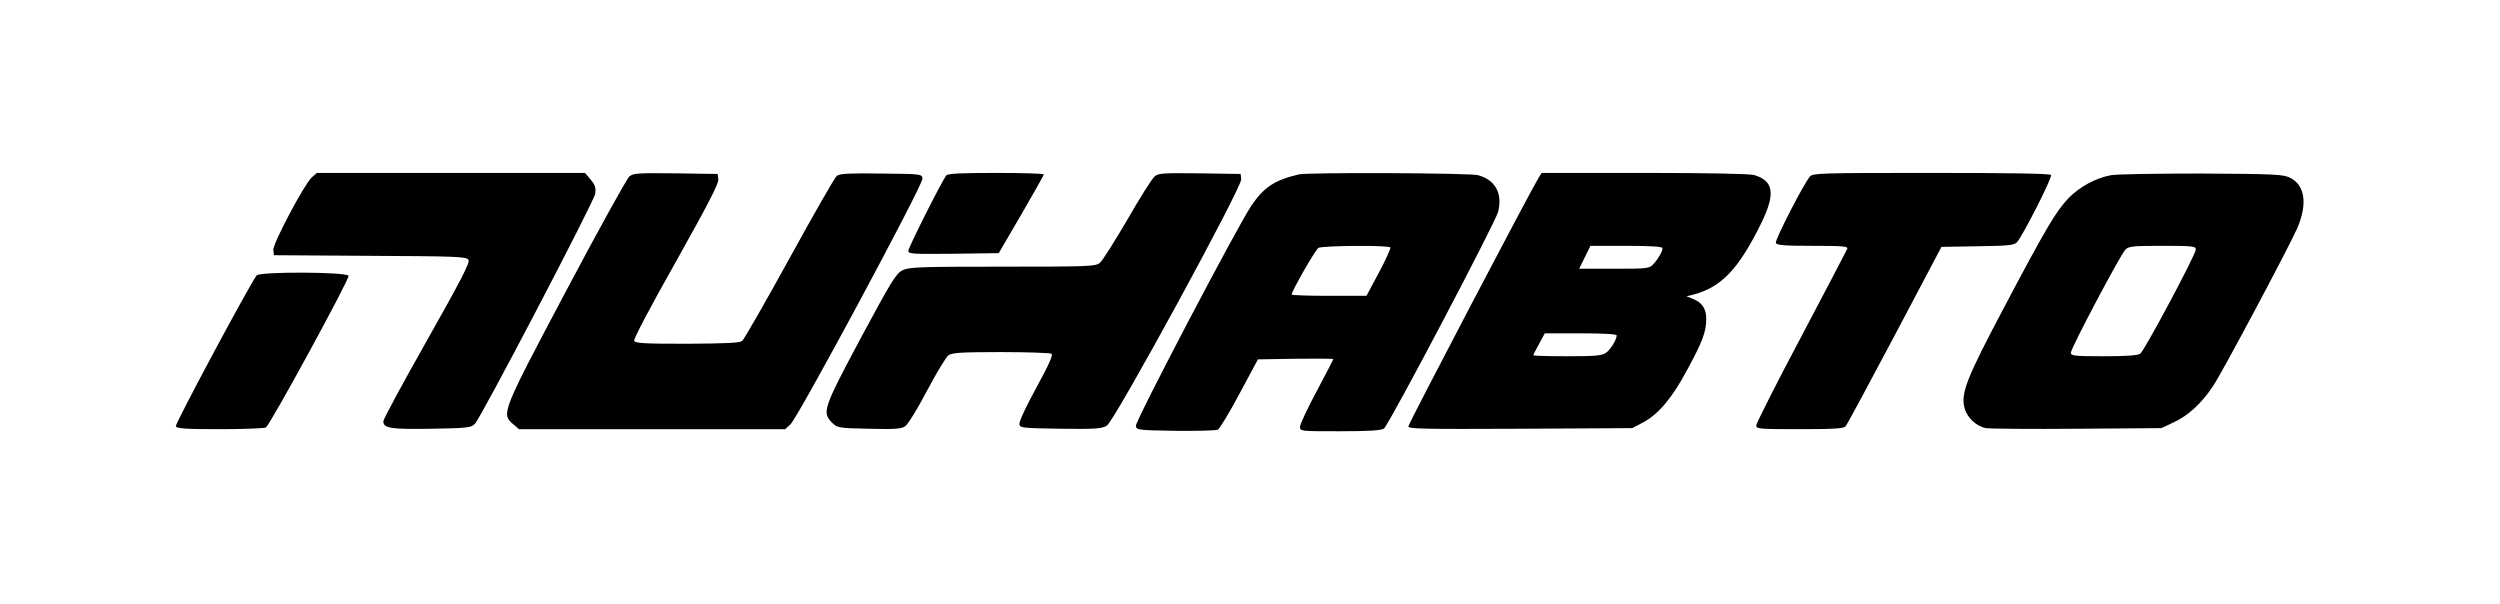 <?xml version="1.0" encoding="UTF-8" standalone="yes"?>
<svg version="1.0" xmlns="http://www.w3.org/2000/svg" width="1200" height="290" viewBox="0 0 1200 290" preserveAspectRatio="xMidYMid meet">
  <g transform="translate(0,290) scale(0.1,-0.1)" fill="#000000" stroke="none">
    <path d="M1496 2048 c-37 -35 -187 -318 -184 -348 l3 -25 462 -3 c428 -2 463
-4 472 -20 7 -13 -38 -100 -200 -387 -115 -203 -209 -377 -209 -387 0 -34 35
-39 230 -36 174 3 191 5 209 23 31 32 572 1067 578 1105 4 29 0 42 -22 68
l-27 32 -643 0 -644 0 -25 -22z"/>
    <path d="M3021 2053 c-12 -10 -148 -256 -303 -548 -310 -586 -313 -591 -255
-641 l28 -24 639 0 639 0 25 23 c36 32 638 1152 634 1180 -3 22 -5 22 -198 24
-152 2 -199 0 -213 -11 -10 -7 -112 -186 -228 -397 -116 -211 -218 -389 -227
-396 -13 -9 -80 -12 -265 -13 -208 0 -249 2 -253 15 -3 8 83 172 201 380 151
269 205 374 203 393 l-3 27 -201 3 c-180 2 -204 1 -223 -15z"/>
    <path d="M4542 2058 c-21 -27 -182 -346 -182 -362 0 -15 19 -16 217 -14 l217
3 108 185 c59 102 108 188 108 193 0 4 -103 7 -229 7 -171 0 -231 -3 -239 -12z"/>
    <path d="M5542 2053 c-12 -10 -71 -103 -131 -208 -61 -104 -120 -198 -132
-207 -20 -17 -57 -18 -468 -18 -405 0 -449 -2 -480 -18 -30 -15 -55 -56 -200
-326 -180 -338 -186 -355 -137 -405 26 -25 30 -26 177 -29 123 -3 155 -1 174
12 13 9 59 83 105 171 45 85 91 161 103 170 18 12 62 15 252 15 126 0 235 -4
242 -8 9 -5 -12 -52 -72 -162 -47 -85 -84 -164 -82 -175 2 -19 10 -20 197 -23
171 -2 198 0 223 15 38 24 649 1145 645 1183 l-3 25 -196 3 c-176 2 -198 1
-217 -15z"/>
    <path d="M6235 2063 c-116 -27 -168 -61 -229 -151 -70 -105 -557 -1033 -554
-1057 3 -19 10 -20 191 -23 103 -1 195 1 203 6 9 5 56 83 104 173 l88 164 181
3 c100 1 181 1 181 -2 0 -2 -36 -71 -80 -154 -44 -82 -80 -159 -80 -171 0 -21
2 -21 193 -21 139 0 198 4 210 13 24 18 534 987 548 1040 22 89 -13 153 -96
176 -39 11 -815 14 -860 4z m439 -351 c2 -4 -22 -58 -55 -120 l-60 -112 -180
0 c-98 0 -179 3 -179 6 0 17 114 215 128 224 20 11 339 14 346 2z"/>
    <path d="M7386 2048 c-38 -61 -626 -1182 -626 -1195 0 -12 80 -13 538 -11
l537 3 51 27 c73 38 140 117 211 250 75 138 93 185 93 248 0 50 -21 80 -70 98
l-25 10 30 7 c138 36 221 123 331 348 67 138 57 200 -37 227 -20 6 -236 10
-526 10 l-493 0 -14 -22z m594 -339 c0 -16 -20 -51 -43 -76 -20 -22 -27 -23
-189 -23 l-168 0 27 55 27 55 173 0 c116 0 173 -4 173 -11z m-220 -419 c0 -21
-30 -69 -52 -84 -18 -13 -54 -16 -185 -16 -90 0 -163 2 -163 5 0 3 12 27 28
55 l27 50 173 0 c113 0 172 -4 172 -10z"/>
    <path d="M8688 2053 c-30 -34 -169 -305 -164 -319 4 -11 40 -14 177 -14 141 0
170 -2 166 -14 -3 -7 -102 -197 -221 -422 -119 -224 -216 -416 -216 -426 0
-17 14 -18 209 -18 166 0 211 3 220 14 7 8 113 205 236 437 l224 424 174 3
c150 2 176 5 189 20 28 31 170 311 163 322 -4 7 -198 10 -574 10 -528 0 -569
-1 -583 -17z"/>
    <path d="M10132 2059 c-74 -14 -150 -56 -202 -109 -61 -63 -111 -148 -318
-540 -174 -329 -201 -399 -182 -469 12 -46 57 -88 103 -96 18 -3 214 -5 437
-3 l405 3 57 27 c72 33 137 93 192 177 46 69 365 669 403 756 50 117 37 206
-35 242 -34 16 -71 18 -427 20 -214 0 -409 -3 -433 -8z m408 -356 c0 -25 -246
-485 -267 -501 -12 -8 -64 -12 -175 -12 -141 0 -158 2 -158 17 0 21 238 471
262 495 16 16 37 18 178 18 146 0 160 -2 160 -17z"/>
    <path d="M1232 1578 c-31 -38 -392 -712 -388 -724 4 -11 45 -14 213 -14 114 0
213 4 219 8 21 13 403 714 397 728 -7 19 -425 21 -441 2z"/>
  </g>
</svg>